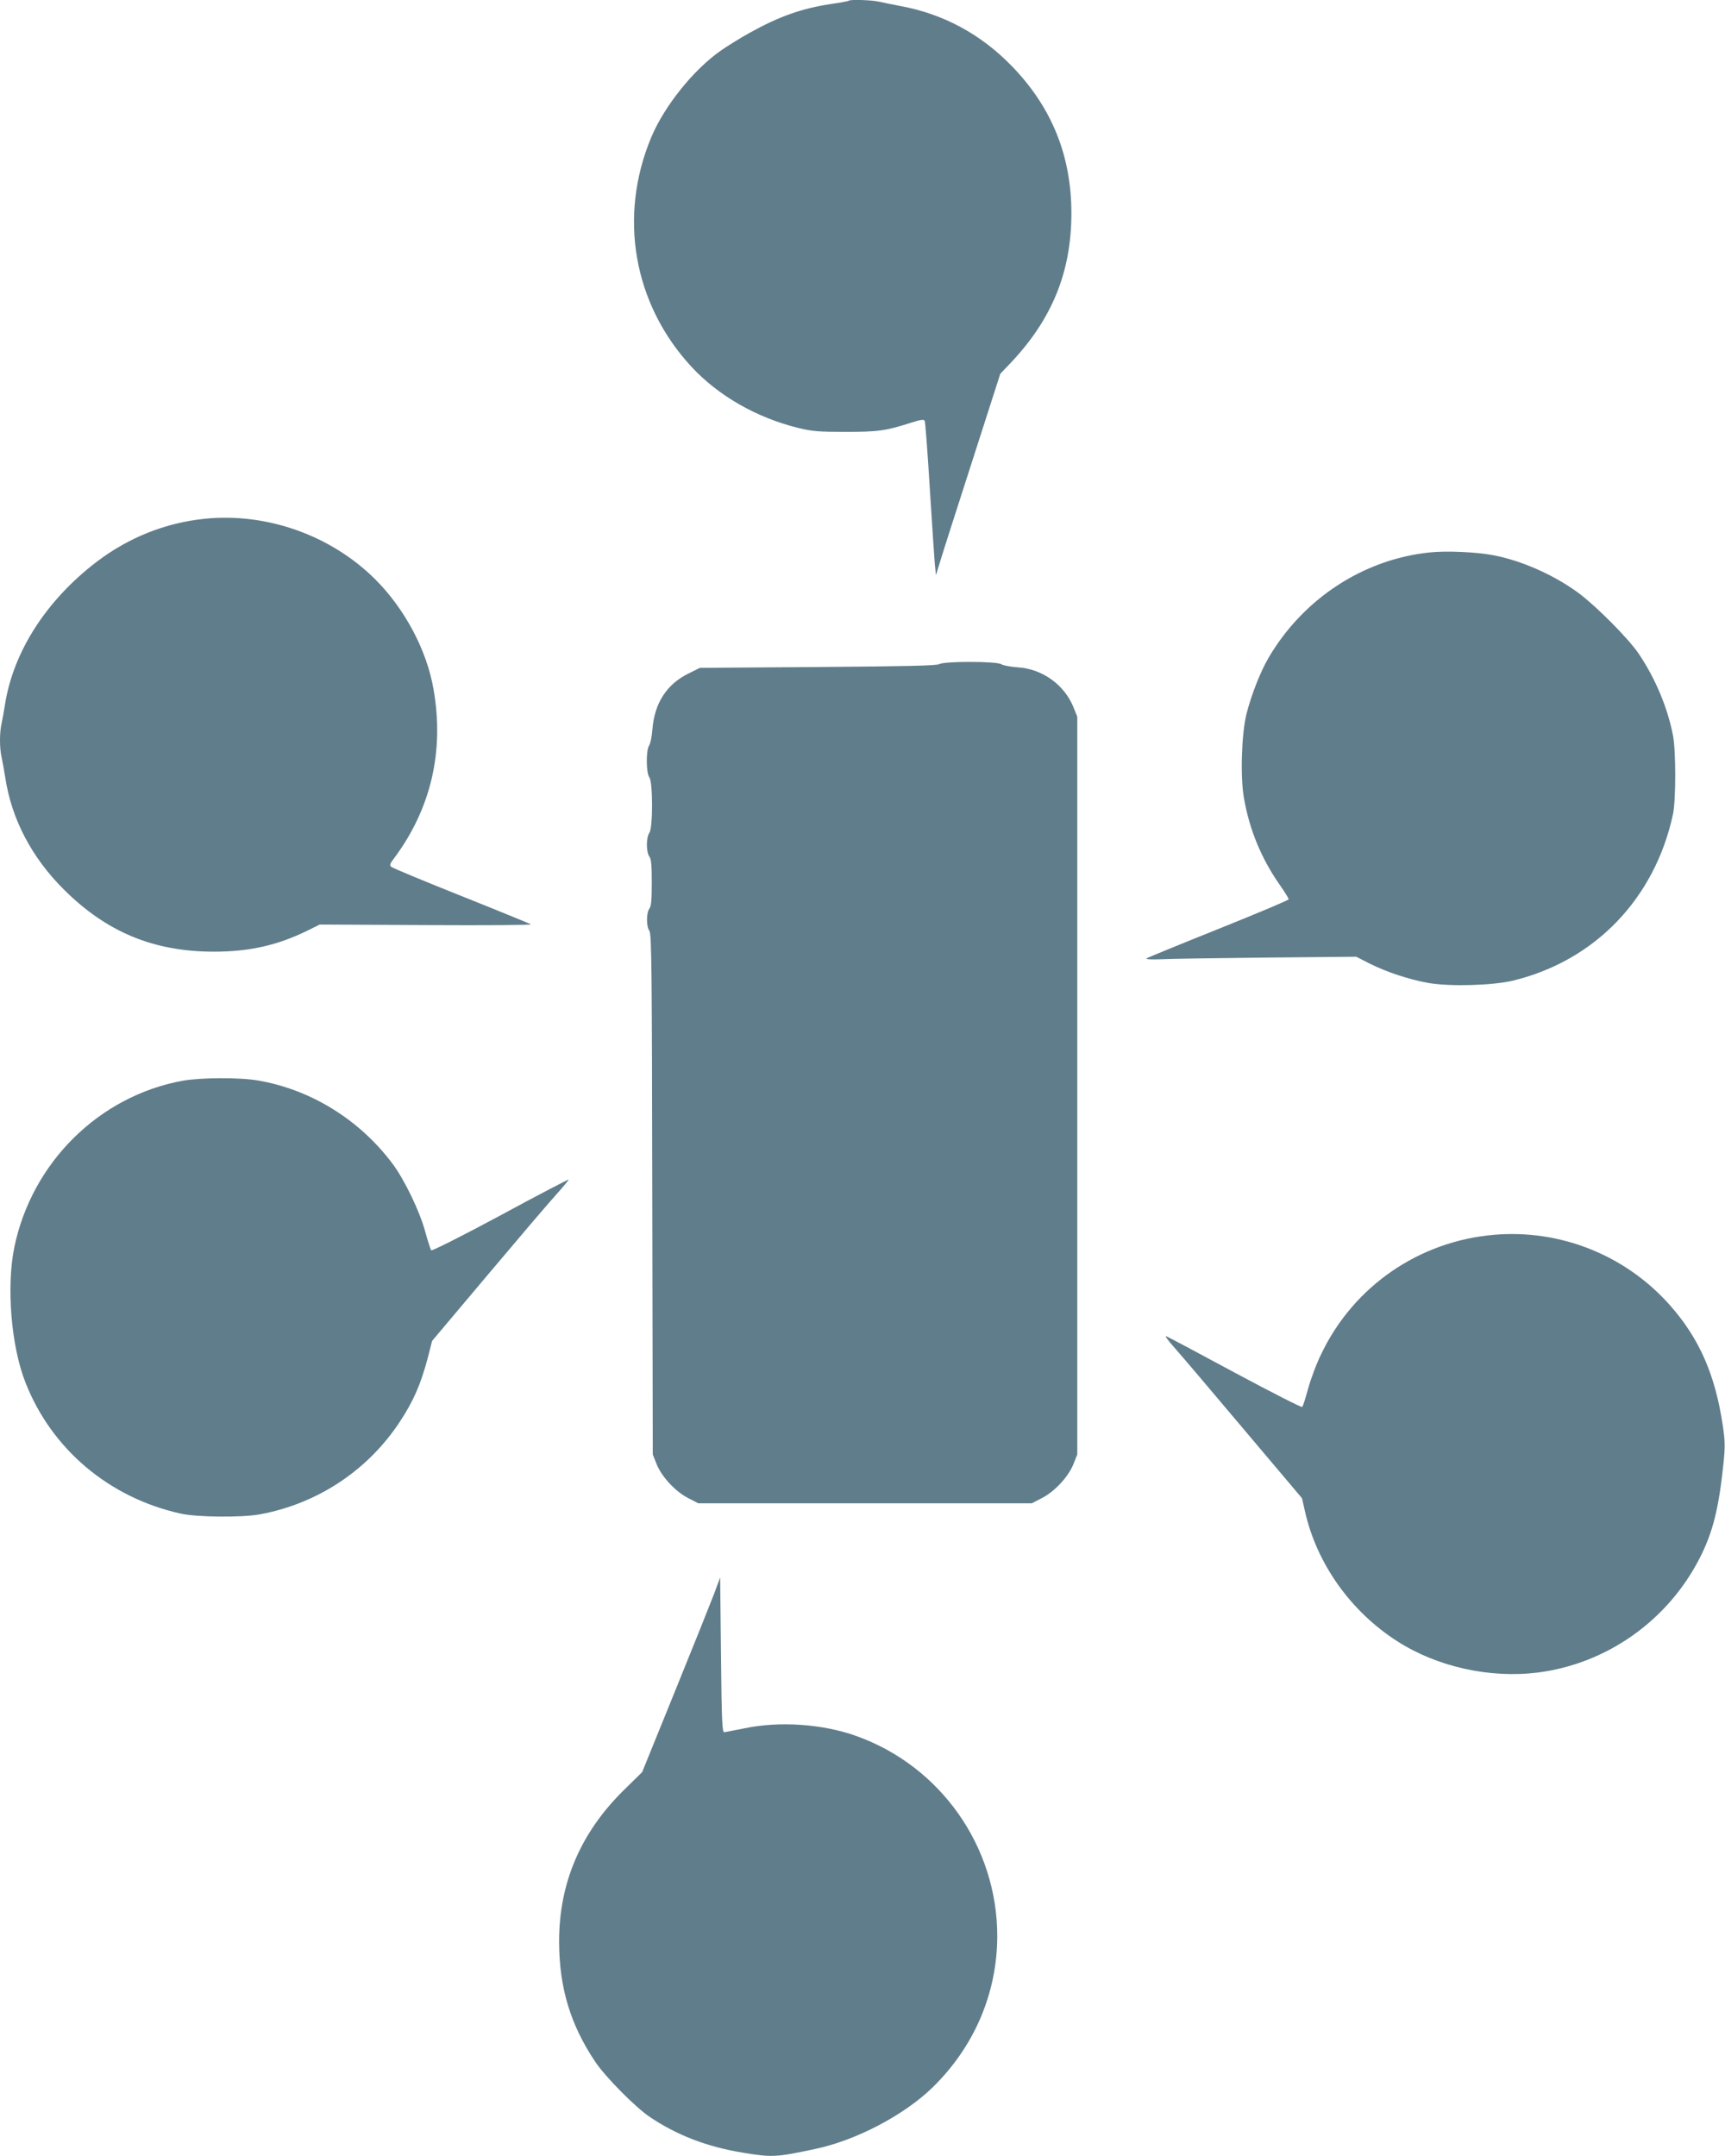 <?xml version="1.0" standalone="no"?>
<!DOCTYPE svg PUBLIC "-//W3C//DTD SVG 20010904//EN"
 "http://www.w3.org/TR/2001/REC-SVG-20010904/DTD/svg10.dtd">
<svg version="1.0" xmlns="http://www.w3.org/2000/svg"
 width="1024pt" height="1280pt" viewBox="0 0 1024 1280"
 preserveAspectRatio="xMidYMid meet">
<g transform="translate(0,1280) scale(0.1,-0.1)"
fill="#607d8b" stroke="none">
<path d="M5039 12796 c-3 -3 -51 -12 -108 -20 -175 -27 -307 -74 -483 -172
-56 -31 -131 -78 -167 -103 -163 -113 -337 -330 -415 -516 -197 -471 -106
-990 239 -1363 160 -172 386 -302 635 -363 82 -20 120 -23 280 -23 193 0 239
6 393 56 51 16 70 19 76 10 4 -6 17 -184 30 -394 13 -211 27 -414 30 -453 l7
-70 23 75 c12 41 98 310 191 598 l168 523 64 67 c245 260 358 540 358 886 0
341 -116 628 -352 872 -185 191 -408 312 -667 359 -47 9 -105 21 -128 26 -43
9 -166 13 -174 5z"/>
<path d="M1214 9720 c-233 -24 -452 -112 -641 -256 -298 -228 -493 -532 -543
-844 -6 -41 -16 -94 -21 -117 -12 -54 -12 -143 0 -196 5 -23 15 -78 22 -122
37 -247 157 -476 348 -666 254 -253 533 -369 891 -369 211 0 378 38 555 125
l73 36 630 -3 c347 -2 628 0 624 4 -4 3 -189 79 -412 168 -223 89 -411 167
-418 174 -10 9 -7 19 14 46 221 294 302 637 238 1005 -39 232 -170 479 -345
654 -263 263 -646 399 -1015 361z"/>
<path d="M8485 9520 c-392 -41 -750 -275 -955 -626 -49 -84 -102 -220 -131
-334 -29 -120 -37 -370 -15 -496 32 -188 104 -362 212 -516 30 -43 54 -82 54
-87 0 -5 -188 -84 -417 -176 -230 -92 -422 -171 -427 -175 -6 -6 32 -7 90 -5
54 3 337 7 627 10 l528 5 80 -41 c105 -52 233 -94 349 -115 129 -22 379 -15
501 14 487 118 842 487 950 987 18 82 18 380 0 470 -33 168 -106 340 -204 485
-62 91 -249 279 -356 359 -145 107 -338 193 -508 225 -102 19 -278 27 -378 16z"/>
<path d="M5575 8857 c-15 -9 -194 -13 -720 -17 l-700 -5 -67 -33 c-130 -64
-202 -175 -215 -330 -3 -43 -12 -86 -19 -97 -20 -27 -19 -165 1 -191 21 -28
21 -300 0 -328 -9 -12 -15 -41 -15 -71 0 -30 6 -59 15 -71 11 -14 14 -51 14
-154 0 -103 -3 -140 -14 -154 -19 -26 -19 -106 0 -133 13 -18 15 -220 17
-1564 l3 -1544 23 -58 c31 -76 113 -164 189 -202 l58 -30 990 0 990 0 58 30
c76 38 158 126 189 202 l23 58 0 2190 0 2190 -23 57 c-54 133 -185 227 -330
236 -42 3 -86 11 -97 18 -26 19 -340 19 -370 1z"/>
<path d="M1086 6384 c-497 -90 -897 -485 -1001 -989 -48 -234 -19 -589 67
-805 155 -394 496 -682 920 -776 95 -22 363 -24 468 -5 342 62 643 260 834
551 81 123 123 220 165 377 l26 102 330 392 c181 215 364 430 407 477 42 47
76 88 74 89 -2 2 -185 -93 -406 -213 -221 -119 -406 -212 -410 -207 -4 4 -20
53 -35 108 -32 121 -125 314 -197 409 -196 260 -483 437 -795 491 -107 19
-340 18 -447 -1z"/>
<path d="M8868 5469 c-443 -38 -831 -304 -1023 -704 -30 -60 -65 -155 -80
-210 -15 -55 -30 -104 -35 -108 -4 -4 -183 87 -399 203 -215 116 -399 214
-409 217 -9 4 12 -26 48 -66 36 -40 221 -258 412 -485 l347 -411 17 -75 c69
-311 271 -597 550 -775 236 -151 547 -220 831 -185 411 52 773 308 963 680 78
153 113 293 141 562 10 101 10 131 -5 230 -45 299 -140 514 -313 709 -263 297
-650 452 -1045 418z"/>
<path d="M4238 3335 c-21 -55 -125 -315 -232 -578 l-194 -478 -109 -107 c-258
-254 -385 -554 -384 -902 1 -272 67 -490 214 -710 60 -90 239 -271 324 -328
162 -109 339 -177 551 -212 177 -29 197 -28 432 22 243 51 529 202 697 366
247 242 382 558 383 897 0 532 -336 1010 -838 1189 -199 71 -455 89 -663 45
-57 -11 -111 -22 -119 -23 -13 -1 -16 58 -20 459 l-5 460 -37 -100z"/>
</g>
</svg>
